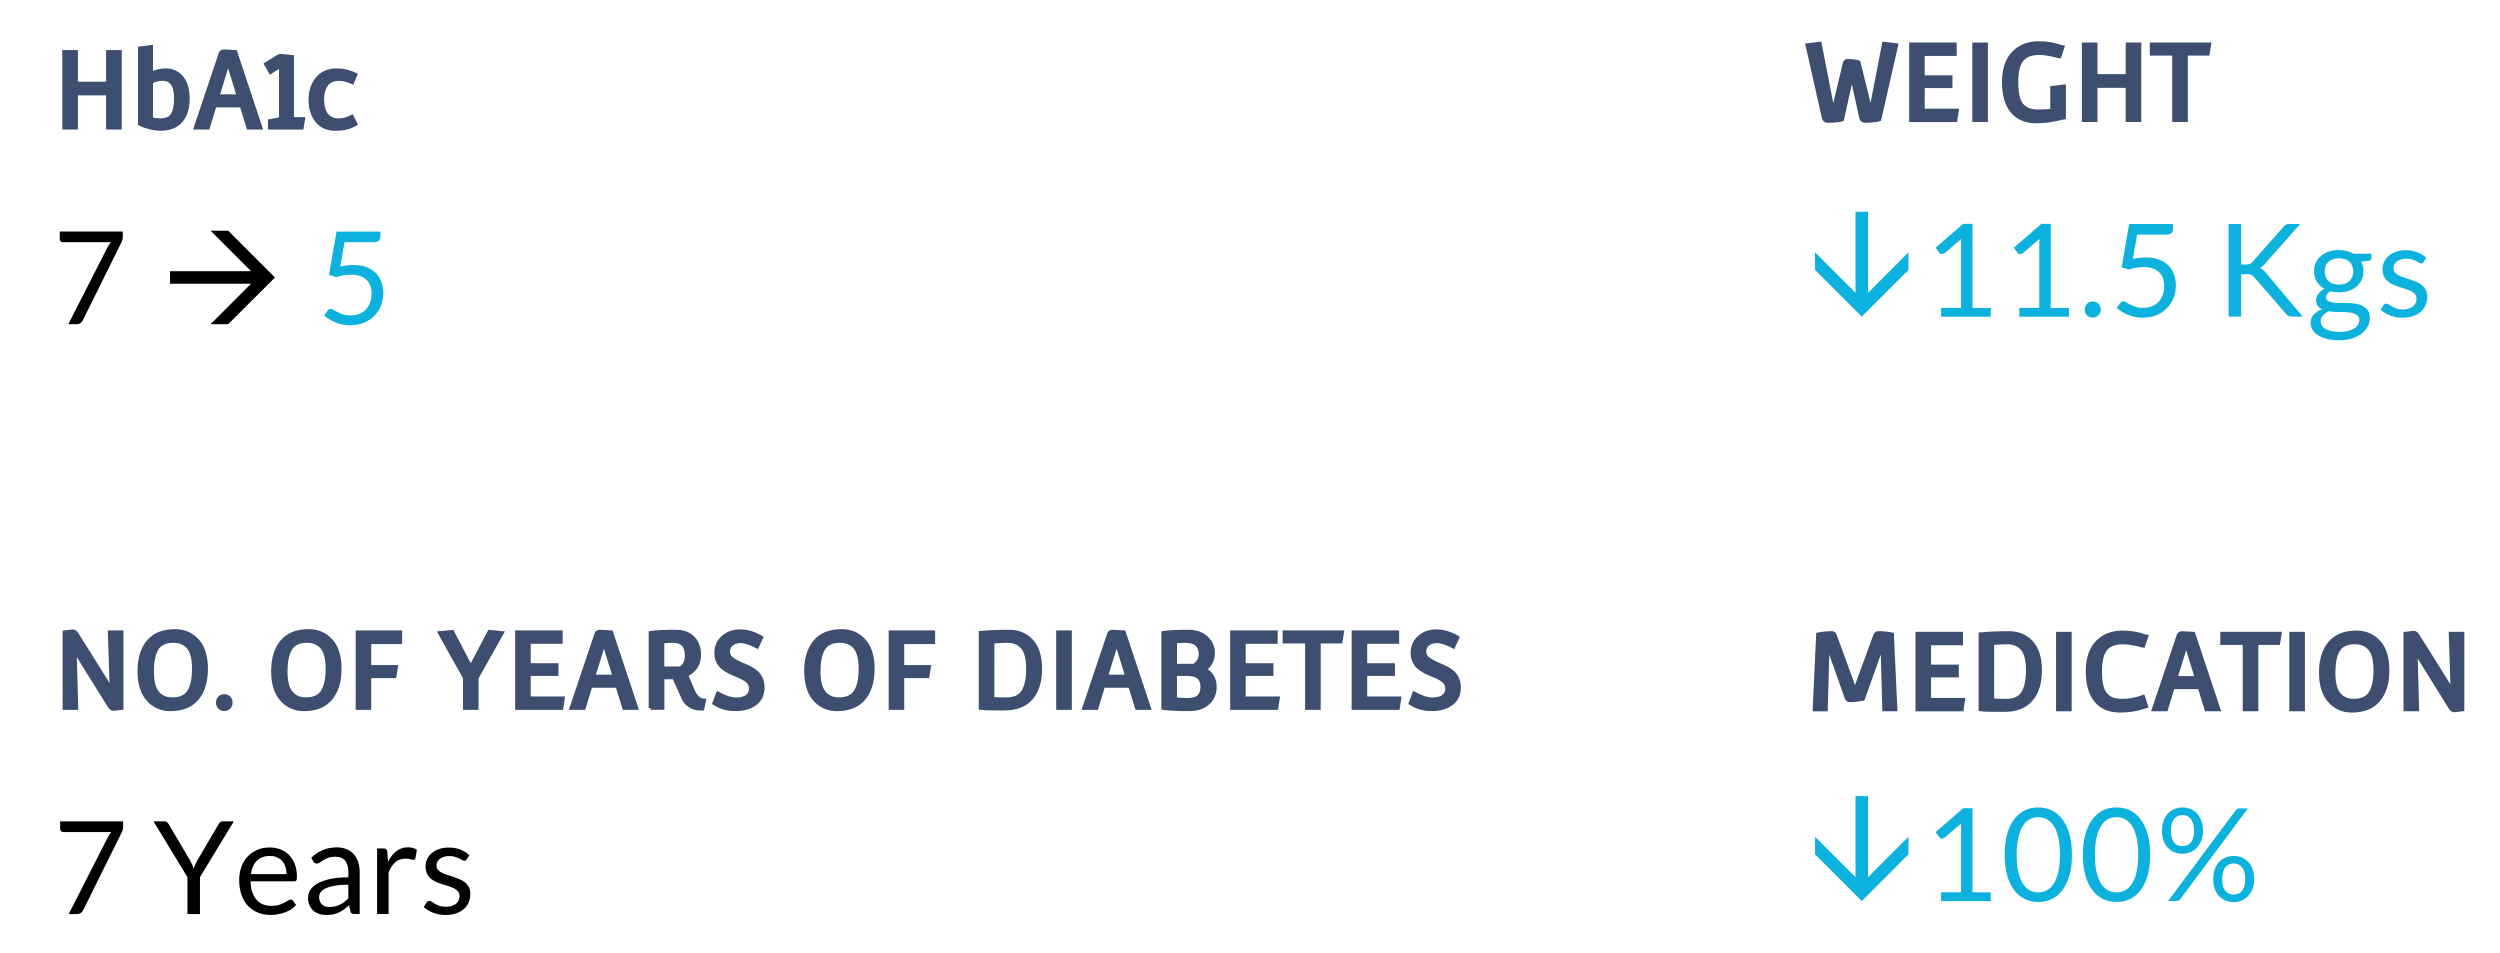 <?xml version="1.0" encoding="utf-8"?>
<!-- Generator: Adobe Illustrator 26.2.1, SVG Export Plug-In . SVG Version: 6.00 Build 0)  -->
<svg version="1.1" id="Layer_1" xmlns="http://www.w3.org/2000/svg" xmlns:xlink="http://www.w3.org/1999/xlink" x="0px" y="0px"
	 viewBox="0 0 522 199" style="enable-background:new 0 0 522 199;" xml:space="preserve">
<style type="text/css">
	.st0{fill:#0CB2DD;}
	.st1{fill:#3D4E70;stroke:#3D4E70;stroke-width:0.75;stroke-miterlimit:10;}
</style>
<g>
	<path class="st1" d="M13.38,26.67V10.83h2.51v6.6h6.64v-6.6h2.51v15.84h-2.51v-7.13h-6.64v7.13H13.38z"/>
	<path class="st1" d="M29.19,25.88v-15.8l2.38-0.31v5.59c0.97-0.47,2-0.7,3.1-0.7c1.32,0,2.41,0.51,3.27,1.54
		c0.86,1.03,1.29,2.51,1.29,4.44s-0.48,3.47-1.44,4.6c-0.96,1.13-2.4,1.69-4.32,1.69c-0.72,0-1.49-0.11-2.32-0.34
		C30.31,26.37,29.66,26.13,29.19,25.88z M36.72,20.63c0-1.46-0.24-2.51-0.72-3.16s-1.15-0.97-2.03-0.97s-1.68,0.21-2.4,0.62v7.68
		c0.5,0.19,1.14,0.29,1.94,0.29c1.2,0,2.04-0.38,2.51-1.13C36.48,23.2,36.72,22.09,36.72,20.63z"/>
	<path class="st1" d="M40.83,26.67l5.21-15.51c0.12-0.31,0.37-0.46,0.77-0.46c0.16,0,0.95,0.04,2.35,0.13l5.26,15.84h-2.57
		l-1.43-4.62h-5.57l-1.41,4.62H40.83z M45.45,20.07h4.36l-2.2-7.13v0.13L45.45,20.07z"/>
	<path class="st1" d="M56.32,26.67v-1.41l2.31-0.44V13.72l-2.16,1.36l-0.95-1.69l2.16-1.36c0.4-0.26,0.74-0.4,1.03-0.4L61,11.87
		v12.96h2.33l-0.31,1.85H56.32z"/>
	<path class="st1" d="M70.04,26.94c-1.68,0-2.97-0.57-3.88-1.72c-0.91-1.14-1.36-2.61-1.36-4.39c0-1.78,0.48-3.26,1.45-4.42
		c0.97-1.17,2.31-1.75,4.03-1.75c1.44,0,2.76,0.31,3.96,0.92l-0.66,1.61c-1-0.45-1.94-0.68-2.82-0.68c-1.17,0-2.04,0.39-2.61,1.17
		c-0.56,0.78-0.85,1.75-0.85,2.93c0,2.99,1.16,4.49,3.48,4.49c0.87,0,1.77-0.25,2.71-0.75l0.77,1.54
		C73.12,26.59,71.72,26.94,70.04,26.94z"/>
	<path d="M25.63,48.34v1.08c0,0.31-0.03,0.56-0.1,0.76c-0.07,0.2-0.14,0.36-0.21,0.5l-8.01,16.16c-0.12,0.23-0.28,0.43-0.49,0.6
		s-0.49,0.25-0.84,0.25h-1.71l8.13-15.96c0.12-0.22,0.24-0.43,0.36-0.62s0.26-0.37,0.41-0.54h-10.1c-0.15,0-0.29-0.06-0.41-0.18
		c-0.12-0.12-0.18-0.26-0.18-0.41v-1.63H25.63z"/>
	<path d="M47.64,67.69h-3.67l8.45-8.45H35.5v-2.61h16.93l-8.45-8.45h3.67l9.76,9.76L47.64,67.69z"/>
	<path class="st0" d="M79.43,49.4c0,0.34-0.11,0.62-0.32,0.84c-0.22,0.22-0.58,0.33-1.09,0.33h-6.08l-0.89,5.08
		c1.01-0.22,1.94-0.32,2.79-0.32c1.01,0,1.9,0.15,2.67,0.45s1.42,0.71,1.94,1.23s0.92,1.14,1.18,1.85c0.27,0.71,0.4,1.48,0.4,2.32
		c0,1.03-0.18,1.95-0.54,2.78s-0.85,1.54-1.48,2.13c-0.63,0.59-1.36,1.04-2.21,1.36c-0.85,0.31-1.76,0.47-2.74,0.47
		c-0.57,0-1.11-0.06-1.63-0.17s-1.01-0.26-1.46-0.45c-0.45-0.19-0.87-0.41-1.26-0.65c-0.39-0.24-0.73-0.5-1.03-0.77l0.73-1.03
		c0.16-0.23,0.38-0.35,0.65-0.35c0.17,0,0.37,0.07,0.6,0.21s0.51,0.29,0.83,0.47c0.32,0.17,0.7,0.33,1.14,0.47s0.96,0.21,1.56,0.21
		c0.68,0,1.28-0.11,1.82-0.32c0.54-0.22,1-0.52,1.38-0.92c0.38-0.4,0.68-0.88,0.88-1.44c0.21-0.56,0.31-1.18,0.31-1.88
		c0-0.6-0.09-1.15-0.26-1.63c-0.18-0.49-0.44-0.9-0.8-1.24c-0.36-0.34-0.8-0.61-1.33-0.8c-0.53-0.19-1.15-0.28-1.86-0.28
		c-0.49,0-0.99,0.04-1.51,0.12s-1.06,0.21-1.62,0.39l-1.51-0.45l1.57-9.05h9.17V49.4z"/>
	<path class="st1" d="M380.77,24.55l-3.41-15.14l2.62-0.31l2.77,14.19l2.42-10.12c0.07-0.32,0.3-0.48,0.69-0.48s0.83,0.04,1.31,0.11
		c0.48,0.07,0.79,0.14,0.92,0.2l2.53,10.21l2.73-14.1l2.62,0.31l-3.54,15.53c-0.16,0.07-0.57,0.14-1.21,0.21
		c-0.65,0.07-1.22,0.1-1.73,0.1s-0.81-0.23-0.91-0.7l-1.91-8.73l-2.02,9.13c-0.16,0.07-0.57,0.14-1.22,0.21
		c-0.65,0.07-1.24,0.1-1.75,0.1S380.86,25.02,380.77,24.55z"/>
	<path class="st1" d="M399.01,25.1V9.26h9.17v2.05h-6.67v4.8h5.79v1.91h-5.79v5.04h7.11l-0.31,2.05H399.01z"/>
	<path class="st1" d="M412.19,25.1V9.26h2.51V25.1H412.19z"/>
	<path class="st1" d="M418.39,17.11c0-3.31,1.07-5.65,3.21-7.02c1.13-0.73,2.51-1.1,4.16-1.1c1.63,0,3.16,0.26,4.6,0.79
		c0.19,0.07,0.29,0.11,0.31,0.11l-0.64,1.94c-0.01,0-0.11-0.03-0.3-0.08c-0.18-0.05-0.37-0.1-0.55-0.15
		c-0.18-0.05-0.42-0.11-0.71-0.17c-0.29-0.06-0.57-0.11-0.84-0.15c-0.59-0.12-1.21-0.18-1.87-0.18c-1.64,0-2.84,0.46-3.6,1.39
		c-0.75,0.92-1.13,2.48-1.13,4.66c0,2.48,0.43,4.14,1.3,4.97c0.44,0.43,0.92,0.72,1.45,0.88c0.53,0.16,1.15,0.24,1.87,0.24
		s1.66-0.05,2.82-0.15v-4.77l2.51-0.29v6.49c-0.01,0-0.15,0.03-0.42,0.1c-0.26,0.07-0.51,0.12-0.73,0.18
		c-0.22,0.05-0.52,0.11-0.91,0.19s-0.76,0.14-1.11,0.2c-0.88,0.12-1.75,0.18-2.6,0.18c-2.19,0-3.87-0.7-5.05-2.09
		C418.98,21.88,418.39,19.82,418.39,17.11z"/>
	<path class="st1" d="M435.07,25.1V9.26h2.51v6.6h6.64v-6.6h2.51V25.1h-2.51v-7.13h-6.64v7.13H435.07z"/>
	<path class="st1" d="M453.94,25.1V11.24h-4.69V9.26h12.06L461,11.24h-4.55V25.1H453.94z"/>
	<path class="st0" d="M388.74,66.11l-9.76-9.76v-3.67l8.45,8.45V44.21h2.61v16.93l8.45-8.45v3.67L388.74,66.11z"/>
	<path class="st0" d="M405.31,64.28h4.16V51.09c0-0.4,0.01-0.8,0.04-1.2l-3.46,2.96c-0.09,0.07-0.18,0.12-0.27,0.16
		c-0.09,0.03-0.17,0.05-0.26,0.05c-0.14,0-0.26-0.03-0.37-0.09c-0.11-0.06-0.19-0.13-0.24-0.21l-0.76-1.04l5.75-4.98h1.96v17.55
		h3.81v1.84h-10.37V64.28z"/>
	<path class="st0" d="M421.64,64.28h4.16V51.09c0-0.4,0.01-0.8,0.04-1.2l-3.46,2.96c-0.09,0.07-0.18,0.12-0.27,0.16
		c-0.09,0.03-0.17,0.05-0.26,0.05c-0.14,0-0.26-0.03-0.37-0.09c-0.11-0.06-0.19-0.13-0.24-0.21l-0.76-1.04l5.75-4.98h1.96v17.55
		h3.81v1.84h-10.37V64.28z"/>
	<path class="st0" d="M435.29,64.63c0-0.23,0.04-0.45,0.13-0.66c0.08-0.21,0.2-0.39,0.35-0.54c0.15-0.15,0.33-0.27,0.53-0.36
		s0.43-0.14,0.66-0.14c0.23,0,0.45,0.05,0.66,0.14s0.39,0.21,0.54,0.36c0.15,0.15,0.27,0.33,0.36,0.54
		c0.09,0.21,0.13,0.43,0.13,0.66c0,0.24-0.04,0.47-0.13,0.67c-0.08,0.2-0.2,0.38-0.36,0.53c-0.15,0.15-0.33,0.27-0.54,0.36
		s-0.43,0.13-0.66,0.13c-0.23,0-0.46-0.04-0.66-0.13s-0.38-0.2-0.53-0.36c-0.15-0.15-0.27-0.33-0.35-0.53
		C435.33,65.09,435.29,64.87,435.29,64.63z"/>
	<path class="st0" d="M453.71,47.82c0,0.34-0.11,0.62-0.32,0.84c-0.22,0.22-0.58,0.33-1.09,0.33h-6.07l-0.89,5.08
		c1.01-0.22,1.94-0.32,2.79-0.32c1.01,0,1.9,0.15,2.67,0.45s1.42,0.71,1.94,1.23c0.52,0.52,0.92,1.14,1.18,1.85s0.4,1.48,0.4,2.32
		c0,1.03-0.18,1.95-0.54,2.78s-0.85,1.54-1.48,2.13c-0.62,0.59-1.36,1.04-2.21,1.36s-1.76,0.47-2.74,0.47
		c-0.57,0-1.11-0.06-1.63-0.17c-0.52-0.11-1.01-0.26-1.46-0.45c-0.45-0.19-0.87-0.41-1.25-0.65c-0.39-0.24-0.73-0.5-1.03-0.77
		l0.73-1.03c0.16-0.23,0.38-0.35,0.65-0.35c0.17,0,0.37,0.07,0.6,0.21s0.51,0.29,0.83,0.47c0.32,0.17,0.7,0.33,1.14,0.47
		c0.44,0.14,0.96,0.21,1.56,0.21c0.67,0,1.28-0.11,1.82-0.32c0.54-0.22,1-0.52,1.38-0.92c0.38-0.4,0.68-0.88,0.88-1.44
		c0.21-0.56,0.31-1.18,0.31-1.88c0-0.6-0.09-1.15-0.26-1.63c-0.17-0.49-0.44-0.9-0.8-1.24c-0.36-0.34-0.8-0.61-1.33-0.8
		s-1.15-0.28-1.86-0.28c-0.49,0-0.99,0.04-1.51,0.12c-0.52,0.08-1.06,0.21-1.62,0.39l-1.51-0.45l1.57-9.05h9.17V47.82z"/>
	<path class="st0" d="M467.95,55.24h0.99c0.34,0,0.61-0.04,0.82-0.13c0.2-0.09,0.39-0.23,0.57-0.44l6.44-7.29
		c0.2-0.22,0.39-0.38,0.57-0.48c0.18-0.09,0.42-0.14,0.71-0.14h2.23l-7.37,8.33c-0.19,0.21-0.37,0.38-0.53,0.53
		c-0.17,0.14-0.34,0.26-0.53,0.35c0.25,0.08,0.47,0.2,0.66,0.36c0.19,0.16,0.39,0.36,0.59,0.61l7.7,9.17h-2.27
		c-0.17,0-0.32-0.01-0.43-0.04c-0.12-0.03-0.22-0.06-0.3-0.11c-0.09-0.04-0.17-0.1-0.24-0.18c-0.07-0.07-0.14-0.15-0.22-0.23
		l-6.68-7.68c-0.1-0.11-0.19-0.2-0.28-0.28c-0.08-0.08-0.18-0.14-0.3-0.2s-0.24-0.09-0.39-0.11s-0.33-0.03-0.55-0.03h-1.19v8.86
		h-2.61V46.77h2.61V55.24z"/>
	<path class="st0" d="M488.36,52.21c0.59,0,1.15,0.06,1.67,0.2c0.52,0.13,0.99,0.32,1.41,0.57h3.71v0.89c0,0.3-0.19,0.49-0.57,0.57
		l-1.55,0.22c0.31,0.58,0.46,1.24,0.46,1.96c0,0.67-0.13,1.27-0.38,1.82c-0.26,0.54-0.61,1.01-1.07,1.4
		c-0.45,0.39-0.99,0.68-1.62,0.89c-0.62,0.21-1.31,0.31-2.06,0.31c-0.64,0-1.24-0.08-1.81-0.23c-0.29,0.19-0.51,0.39-0.66,0.6
		s-0.22,0.42-0.22,0.63c0,0.33,0.13,0.59,0.39,0.76c0.26,0.17,0.61,0.3,1.04,0.37c0.43,0.07,0.92,0.11,1.47,0.11
		c0.55,0,1.11,0,1.68,0c0.57,0,1.13,0.05,1.68,0.15c0.55,0.1,1.04,0.26,1.47,0.49c0.43,0.23,0.78,0.54,1.04,0.94
		s0.39,0.92,0.39,1.56c0,0.59-0.15,1.17-0.44,1.72c-0.29,0.56-0.71,1.05-1.26,1.48c-0.55,0.43-1.22,0.78-2.01,1.04
		c-0.79,0.26-1.69,0.39-2.69,0.39s-1.87-0.1-2.63-0.3c-0.75-0.2-1.37-0.46-1.87-0.8c-0.5-0.33-0.87-0.72-1.11-1.16
		c-0.25-0.44-0.37-0.89-0.37-1.37c0-0.68,0.21-1.25,0.64-1.72c0.43-0.47,1.01-0.85,1.76-1.13c-0.39-0.18-0.7-0.42-0.92-0.72
		c-0.23-0.3-0.34-0.7-0.34-1.21c0-0.2,0.04-0.4,0.11-0.61s0.18-0.42,0.33-0.63c0.15-0.21,0.33-0.4,0.55-0.59
		c0.22-0.19,0.47-0.35,0.76-0.5c-0.67-0.38-1.2-0.88-1.59-1.5c-0.38-0.63-0.57-1.36-0.57-2.19c0-0.67,0.13-1.27,0.38-1.82
		c0.26-0.54,0.61-1.01,1.07-1.39c0.46-0.38,1.01-0.68,1.64-0.88C486.91,52.31,487.6,52.21,488.36,52.21z M492.62,66.81
		c0-0.35-0.09-0.63-0.28-0.84c-0.19-0.21-0.45-0.37-0.77-0.49c-0.32-0.11-0.7-0.2-1.12-0.25c-0.42-0.06-0.87-0.08-1.34-0.08
		c-0.47,0-0.94,0-1.43,0s-0.95-0.06-1.39-0.18c-0.51,0.24-0.93,0.54-1.25,0.89c-0.32,0.35-0.48,0.77-0.48,1.26
		c0,0.31,0.08,0.59,0.24,0.86c0.16,0.27,0.4,0.5,0.72,0.69s0.73,0.35,1.22,0.46c0.49,0.11,1.07,0.17,1.74,0.17
		c0.65,0,1.23-0.06,1.74-0.18c0.51-0.12,0.95-0.29,1.3-0.51c0.36-0.22,0.63-0.48,0.82-0.79C492.53,67.51,492.62,67.17,492.62,66.81z
		 M488.36,59.43c0.49,0,0.92-0.07,1.29-0.2c0.37-0.14,0.69-0.32,0.94-0.57c0.25-0.24,0.44-0.53,0.57-0.87s0.19-0.71,0.19-1.11
		c0-0.84-0.25-1.5-0.76-2c-0.51-0.49-1.25-0.74-2.22-0.74c-0.96,0-1.7,0.25-2.21,0.74c-0.51,0.5-0.76,1.16-0.76,2
		c0,0.4,0.07,0.78,0.2,1.11c0.13,0.34,0.32,0.63,0.57,0.87c0.25,0.24,0.56,0.43,0.93,0.57C487.46,59.36,487.88,59.43,488.36,59.43z"
		/>
	<path class="st0" d="M506.06,54.69c-0.11,0.2-0.27,0.3-0.5,0.3c-0.14,0-0.29-0.05-0.46-0.15s-0.38-0.21-0.63-0.33
		c-0.25-0.12-0.54-0.23-0.88-0.34c-0.34-0.1-0.75-0.16-1.21-0.16c-0.4,0-0.77,0.05-1.09,0.16c-0.32,0.1-0.6,0.25-0.83,0.43
		c-0.23,0.18-0.4,0.39-0.53,0.63c-0.12,0.24-0.18,0.5-0.18,0.78c0,0.35,0.1,0.64,0.3,0.88c0.2,0.23,0.47,0.44,0.8,0.61
		s0.71,0.32,1.13,0.45c0.42,0.13,0.86,0.27,1.3,0.42c0.45,0.15,0.88,0.31,1.3,0.49c0.42,0.18,0.8,0.41,1.13,0.68
		c0.33,0.27,0.6,0.6,0.8,0.99c0.2,0.39,0.3,0.86,0.3,1.41c0,0.63-0.11,1.21-0.34,1.75c-0.23,0.54-0.56,1-1,1.39
		c-0.44,0.39-0.98,0.7-1.62,0.92c-0.64,0.23-1.38,0.34-2.21,0.34c-0.95,0-1.82-0.16-2.59-0.47c-0.77-0.31-1.43-0.71-1.97-1.19
		l0.57-0.92c0.07-0.12,0.16-0.21,0.26-0.27c0.1-0.06,0.23-0.09,0.39-0.09s0.33,0.06,0.51,0.19c0.18,0.13,0.4,0.27,0.65,0.42
		c0.26,0.15,0.57,0.29,0.93,0.42c0.36,0.13,0.82,0.19,1.37,0.19c0.47,0,0.88-0.06,1.23-0.18s0.64-0.29,0.88-0.49
		c0.23-0.21,0.41-0.45,0.52-0.72c0.11-0.27,0.17-0.56,0.17-0.86c0-0.38-0.1-0.69-0.3-0.94c-0.2-0.25-0.47-0.46-0.8-0.63
		c-0.33-0.18-0.71-0.33-1.14-0.46c-0.43-0.13-0.86-0.27-1.31-0.41s-0.88-0.31-1.31-0.49s-0.81-0.42-1.14-0.7s-0.6-0.62-0.8-1.03
		c-0.2-0.41-0.3-0.91-0.3-1.49c0-0.52,0.11-1.02,0.32-1.51s0.53-0.9,0.95-1.27c0.41-0.36,0.92-0.65,1.53-0.87
		c0.6-0.22,1.29-0.32,2.07-0.32c0.9,0,1.71,0.14,2.42,0.43c0.72,0.28,1.33,0.67,1.86,1.17L506.06,54.69z"/>
	<path class="st1" d="M378.86,148.14l0.73-15.69c1-0.19,1.97-0.29,2.9-0.29c0.29,0,0.51,0.16,0.64,0.48l4.2,11.48l4.2-11.48
		c0.13-0.32,0.34-0.48,0.64-0.48c1.06,0,2.02,0.1,2.9,0.29l0.73,15.69h-2.4l-0.37-13.49L389,145.94c-1.23,0.21-2.08,0.31-2.55,0.31
		c-0.47,0-0.76-0.16-0.88-0.48l-3.94-11.11l-0.37,13.49H378.86z"/>
	<path class="st1" d="M400.33,148.14V132.3h9.17v2.05h-6.67v4.8h5.79v1.91h-5.79v5.04h7.11l-0.31,2.05H400.33z"/>
	<path class="st1" d="M413.51,148.14v-15.73c1.77-0.16,3.78-0.24,6.01-0.24c1.89,0,3.44,0.65,4.65,1.96s1.81,3.25,1.81,5.84
		s-0.62,4.62-1.87,6.09c-1.25,1.47-3.15,2.21-5.72,2.21S414.2,148.23,413.51,148.14z M416.01,146.21c0.88,0.06,1.85,0.09,2.9,0.09
		c1.66,0,2.82-0.54,3.49-1.62c0.67-1.08,1-2.66,1-4.74c0-2.08-0.38-3.57-1.13-4.46c-0.75-0.89-1.81-1.33-3.16-1.33
		c-0.6,0-1.64,0.04-3.1,0.13V146.21z"/>
	<path class="st1" d="M429.68,148.14V132.3h2.51v15.84H429.68z"/>
	<path class="st1" d="M435.88,140.16c0-3.31,1.07-5.65,3.21-7.02c1.13-0.73,2.51-1.1,4.16-1.1c1.63,0,3.16,0.26,4.6,0.79
		c0.19,0.07,0.29,0.11,0.31,0.11l-0.64,1.94c-0.01,0-0.11-0.03-0.3-0.08c-0.18-0.05-0.37-0.1-0.55-0.15
		c-0.18-0.05-0.42-0.11-0.71-0.17c-0.29-0.06-0.57-0.11-0.84-0.15c-0.59-0.12-1.21-0.18-1.87-0.18c-1.64,0-2.84,0.46-3.6,1.39
		c-0.75,0.92-1.13,2.48-1.13,4.66c0,2.48,0.43,4.14,1.3,4.97c0.44,0.42,0.92,0.72,1.45,0.88s1.17,0.24,1.91,0.24
		c1.36,0,2.81-0.27,4.33-0.81l0.64,2l-0.57,0.18c-1.58,0.5-3.21,0.75-4.88,0.75c-2.19,0-3.87-0.7-5.05-2.09
		C436.47,144.92,435.88,142.87,435.88,140.16z"/>
	<path class="st1" d="M449.67,148.14l5.21-15.51c0.12-0.31,0.37-0.46,0.77-0.46c0.16,0,0.95,0.04,2.35,0.13l5.26,15.84h-2.57
		l-1.43-4.62h-5.57l-1.41,4.62H449.67z M454.29,141.54h4.36l-2.2-7.13v0.13L454.29,141.54z"/>
	<path class="st1" d="M468.66,148.14v-13.86h-4.69v-1.98h12.06l-0.31,1.98h-4.55v13.86H468.66z"/>
	<path class="st1" d="M478.38,148.14V132.3h2.51v15.84H478.38z"/>
	<path class="st1" d="M491.05,148.41c-1.86,0-3.41-0.68-4.63-2.04c-1.22-1.36-1.84-3.34-1.84-5.94s0.62-4.65,1.87-6.15
		c1.25-1.5,3.12-2.24,5.61-2.24c1.88,0,3.42,0.67,4.64,2.01c1.22,1.34,1.83,3.31,1.83,5.92s-0.62,4.66-1.87,6.17
		C495.42,147.65,493.55,148.41,491.05,148.41z M491.47,146.29c1.66,0,2.82-0.54,3.49-1.62c0.67-1.08,1-2.66,1-4.74
		c0-2.08-0.38-3.57-1.13-4.46c-0.75-0.89-1.81-1.33-3.16-1.33c-1.69,0-2.86,0.58-3.52,1.74c-0.6,1.07-0.9,2.62-0.9,4.65
		s0.37,3.5,1.12,4.4C489.12,145.84,490.15,146.29,491.47,146.29z"/>
	<path class="st1" d="M514.18,148.14l-1.72,0.2c-0.31,0-0.58-0.18-0.81-0.55l-7.24-11.64l0.33,11.99h-2.51V132.3l1.72-0.2
		c0.32,0,0.6,0.18,0.84,0.55l7.28,11.62l-0.4-11.97h2.51V148.14z"/>
	<path class="st0" d="M388.74,188.14l-9.76-9.76v-3.67l8.45,8.45v-16.93h2.61v16.93l8.45-8.45v3.67L388.74,188.14z"/>
	<path class="st0" d="M405.31,186.31h4.16v-13.19c0-0.4,0.01-0.8,0.04-1.2l-3.46,2.96c-0.09,0.07-0.18,0.12-0.27,0.16
		s-0.17,0.05-0.26,0.05c-0.14,0-0.26-0.03-0.37-0.09c-0.11-0.06-0.19-0.13-0.24-0.21l-0.76-1.04l5.75-4.98h1.96v17.55h3.81v1.84
		h-10.37V186.31z"/>
	<path class="st0" d="M432.62,178.48c0,1.69-0.18,3.16-0.55,4.39c-0.37,1.24-0.86,2.26-1.49,3.07c-0.63,0.81-1.38,1.41-2.23,1.81
		c-0.86,0.4-1.78,0.59-2.76,0.59c-0.99,0-1.91-0.2-2.76-0.59c-0.85-0.4-1.59-1-2.22-1.81c-0.63-0.81-1.12-1.83-1.49-3.07
		c-0.36-1.24-0.54-2.7-0.54-4.39s0.18-3.16,0.54-4.4c0.36-1.24,0.86-2.27,1.49-3.08s1.37-1.42,2.22-1.82
		c0.85-0.4,1.77-0.59,2.76-0.59c0.98,0,1.9,0.2,2.76,0.59c0.86,0.4,1.6,1,2.23,1.82s1.13,1.84,1.49,3.08
		C432.44,175.32,432.62,176.78,432.62,178.48z M430.12,178.48c0-1.48-0.12-2.72-0.37-3.72c-0.25-1-0.58-1.81-1-2.42
		c-0.42-0.61-0.9-1.05-1.45-1.32c-0.55-0.26-1.12-0.4-1.71-0.4s-1.17,0.13-1.71,0.4c-0.55,0.27-1.03,0.7-1.44,1.32
		s-0.74,1.42-0.99,2.42c-0.25,1-0.37,2.24-0.37,3.72c0,1.48,0.12,2.71,0.37,3.71c0.25,1,0.58,1.8,0.99,2.42s0.9,1.05,1.44,1.32
		s1.12,0.4,1.71,0.4s1.17-0.13,1.71-0.4c0.55-0.27,1.03-0.7,1.45-1.32c0.42-0.61,0.75-1.42,1-2.42
		C430,181.19,430.12,179.95,430.12,178.48z"/>
	<path class="st0" d="M448.95,178.48c0,1.69-0.18,3.16-0.55,4.39c-0.37,1.24-0.86,2.26-1.49,3.07c-0.63,0.81-1.38,1.41-2.23,1.81
		c-0.86,0.4-1.78,0.59-2.76,0.59c-0.99,0-1.91-0.2-2.76-0.59c-0.85-0.4-1.59-1-2.22-1.81c-0.63-0.81-1.12-1.83-1.49-3.07
		c-0.36-1.24-0.54-2.7-0.54-4.39s0.18-3.16,0.54-4.4c0.36-1.24,0.86-2.27,1.49-3.08s1.37-1.42,2.22-1.82
		c0.85-0.4,1.77-0.59,2.76-0.59c0.98,0,1.9,0.2,2.76,0.59c0.86,0.4,1.6,1,2.23,1.82s1.13,1.84,1.49,3.08
		C448.77,175.32,448.95,176.78,448.95,178.48z M446.46,178.48c0-1.48-0.12-2.72-0.37-3.72c-0.25-1-0.58-1.81-1-2.42
		c-0.42-0.61-0.9-1.05-1.45-1.32c-0.55-0.26-1.12-0.4-1.71-0.4s-1.17,0.13-1.71,0.4c-0.55,0.27-1.03,0.7-1.44,1.32
		s-0.74,1.42-0.99,2.42c-0.25,1-0.37,2.24-0.37,3.72c0,1.48,0.12,2.71,0.37,3.71c0.25,1,0.58,1.8,0.99,2.42s0.9,1.05,1.44,1.32
		s1.12,0.4,1.71,0.4s1.17-0.13,1.71-0.4c0.55-0.27,1.03-0.7,1.45-1.32c0.42-0.61,0.75-1.42,1-2.42
		C446.33,181.19,446.46,179.95,446.46,178.48z"/>
	<path class="st0" d="M459.98,173.47c0,0.76-0.12,1.43-0.35,2.03s-0.55,1.1-0.94,1.51c-0.39,0.41-0.85,0.72-1.37,0.94
		c-0.52,0.22-1.07,0.32-1.63,0.32c-0.61,0-1.18-0.11-1.69-0.32c-0.52-0.22-0.97-0.53-1.36-0.94c-0.39-0.41-0.69-0.91-0.9-1.51
		s-0.32-1.28-0.32-2.03c0-0.77,0.11-1.46,0.32-2.07c0.22-0.6,0.52-1.11,0.9-1.53s0.84-0.73,1.36-0.95c0.52-0.22,1.08-0.32,1.69-0.32
		c0.6,0,1.17,0.11,1.69,0.32c0.53,0.22,0.98,0.53,1.36,0.95c0.38,0.41,0.68,0.92,0.9,1.53
		C459.87,172.01,459.98,172.69,459.98,173.47z M466.75,169.28c0.12-0.15,0.24-0.27,0.37-0.36c0.13-0.09,0.3-0.13,0.52-0.13h1.73
		l-14.13,18.95c-0.09,0.12-0.2,0.21-0.32,0.28c-0.13,0.07-0.27,0.11-0.45,0.11h-1.78L466.75,169.28z M458.11,173.47
		c0-0.59-0.06-1.1-0.19-1.51s-0.3-0.75-0.52-1.02c-0.22-0.26-0.48-0.46-0.77-0.57c-0.29-0.12-0.61-0.18-0.94-0.18
		c-0.33,0-0.65,0.06-0.94,0.18c-0.29,0.12-0.55,0.31-0.76,0.57c-0.22,0.27-0.38,0.61-0.51,1.02c-0.12,0.41-0.18,0.92-0.18,1.51
		c0,0.58,0.06,1.08,0.18,1.49c0.12,0.41,0.29,0.74,0.51,1c0.22,0.26,0.47,0.44,0.76,0.55c0.29,0.11,0.6,0.17,0.94,0.17
		c0.33,0,0.65-0.06,0.94-0.17c0.29-0.11,0.55-0.3,0.77-0.55c0.22-0.26,0.39-0.59,0.52-1S458.11,174.05,458.11,173.47z
		 M470.67,183.58c0,0.76-0.12,1.43-0.35,2.03c-0.23,0.59-0.55,1.1-0.94,1.5c-0.39,0.41-0.85,0.72-1.36,0.94s-1.06,0.32-1.63,0.32
		c-0.61,0-1.18-0.11-1.69-0.32s-0.97-0.53-1.36-0.94c-0.39-0.41-0.69-0.91-0.9-1.5c-0.22-0.59-0.32-1.27-0.32-2.03
		c0-0.77,0.11-1.46,0.32-2.07c0.22-0.61,0.52-1.12,0.9-1.53c0.39-0.41,0.84-0.73,1.36-0.94s1.08-0.32,1.69-0.32
		c0.6,0,1.17,0.11,1.69,0.32c0.52,0.22,0.98,0.53,1.36,0.94c0.39,0.41,0.69,0.92,0.9,1.53
		C470.57,182.12,470.67,182.81,470.67,183.58z M468.81,183.58c0-0.59-0.06-1.1-0.19-1.52c-0.13-0.42-0.3-0.76-0.52-1.02
		c-0.22-0.26-0.48-0.45-0.77-0.57c-0.29-0.12-0.61-0.18-0.94-0.18s-0.65,0.06-0.94,0.18c-0.29,0.12-0.55,0.31-0.76,0.57
		c-0.22,0.26-0.38,0.6-0.51,1.02c-0.12,0.42-0.18,0.92-0.18,1.52c0,0.59,0.06,1.08,0.18,1.49c0.12,0.41,0.29,0.74,0.51,0.99
		c0.22,0.26,0.47,0.44,0.76,0.55c0.29,0.11,0.61,0.17,0.94,0.17s0.65-0.06,0.94-0.17c0.29-0.11,0.55-0.3,0.77-0.55
		c0.22-0.26,0.39-0.59,0.52-0.99S468.81,184.17,468.81,183.58z"/>
</g>
<g>
	<g>
		<path class="st1" d="M25.4,147.84l-1.72,0.2c-0.31,0-0.58-0.18-0.81-0.55l-7.24-11.64l0.33,11.99h-2.51V132l1.72-0.2
			c0.32,0,0.6,0.18,0.84,0.55l7.28,11.62L22.89,132h2.51V147.84z"/>
		<path class="st1" d="M35.56,148.11c-1.86,0-3.41-0.68-4.63-2.04c-1.23-1.36-1.84-3.34-1.84-5.94s0.62-4.65,1.87-6.15
			s3.12-2.24,5.61-2.24c1.88,0,3.42,0.67,4.64,2.01s1.83,3.31,1.83,5.92s-0.62,4.66-1.87,6.17S38.06,148.11,35.56,148.11z
			 M35.98,145.99c1.66,0,2.82-0.54,3.49-1.62s1-2.66,1-4.74c0-2.08-0.38-3.57-1.13-4.46c-0.76-0.89-1.81-1.33-3.16-1.33
			c-1.69,0-2.86,0.58-3.52,1.74c-0.6,1.07-0.9,2.62-0.9,4.65s0.37,3.5,1.12,4.4C33.63,145.54,34.66,145.99,35.98,145.99z"/>
		<path class="st1" d="M45.84,147.68c-0.25-0.27-0.37-0.6-0.37-0.98c0-0.38,0.12-0.71,0.37-0.98c0.25-0.27,0.58-0.41,0.99-0.41
			s0.74,0.14,0.99,0.41c0.25,0.27,0.37,0.6,0.37,0.98c0,0.38-0.12,0.71-0.37,0.98c-0.25,0.27-0.58,0.41-0.99,0.41
			S46.09,147.95,45.84,147.68z"/>
		<path class="st1" d="M63.46,148.11c-1.86,0-3.41-0.68-4.63-2.04c-1.23-1.36-1.84-3.34-1.84-5.94s0.62-4.65,1.87-6.15
			s3.12-2.24,5.61-2.24c1.88,0,3.42,0.67,4.64,2.01s1.83,3.31,1.83,5.92s-0.62,4.66-1.87,6.17S65.95,148.11,63.46,148.11z
			 M63.88,145.99c1.66,0,2.82-0.54,3.49-1.62s1-2.66,1-4.74c0-2.08-0.38-3.57-1.13-4.46c-0.76-0.89-1.81-1.33-3.16-1.33
			c-1.69,0-2.86,0.58-3.52,1.74c-0.6,1.07-0.9,2.62-0.9,4.65s0.37,3.5,1.12,4.4C61.52,145.54,62.56,145.99,63.88,145.99z"/>
		<path class="st1" d="M74.64,147.84V132h8.95v2.11h-6.45v5.13h5.57l-0.31,1.98h-5.26v6.62H74.64z"/>
		<path class="st1" d="M97.05,147.84v-6.31l-5.24-9.37l2.62-0.26l3.87,7.39l3.89-7.39l2.62,0.26l-5.26,9.39v6.29H97.05z"/>
		<path class="st1" d="M107.94,147.84V132h9.17v2.05h-6.67v4.8h5.79v1.91h-5.79v5.04h7.11l-0.31,2.05H107.94z"/>
		<path class="st1" d="M119.3,147.84l5.21-15.51c0.12-0.31,0.37-0.46,0.77-0.46c0.16,0,0.95,0.04,2.35,0.13l5.26,15.84h-2.57
			l-1.43-4.62h-5.57l-1.41,4.62H119.3z M123.92,141.24h4.36l-2.2-7.13v0.13L123.92,141.24z"/>
		<path class="st1" d="M135.82,147.84v-15.71c1.14-0.18,2.9-0.26,5.26-0.26c1.58,0,2.8,0.45,3.65,1.35c0.85,0.9,1.28,2.06,1.28,3.46
			c0,0.97-0.23,1.82-0.7,2.56s-1.14,1.3-2.02,1.68l1.47,3.43c0.26,0.6,0.59,1.07,0.99,1.4s0.82,0.5,1.28,0.5l-0.35,1.72h-0.53
			c-0.67,0-1.34-0.18-1.99-0.54c-0.65-0.36-1.14-0.9-1.46-1.62l-1.98-4.38c-0.12,0.01-0.31,0.02-0.57,0.02h-1.8v6.38H135.82z
			 M138.33,139.53h3.7c0.21-0.07,0.43-0.25,0.68-0.53c0.44-0.5,0.66-1.22,0.66-2.16c0-1.99-0.94-2.99-2.82-2.99
			c-0.65,0-1.39,0.04-2.22,0.11V139.53z"/>
		<path class="st1" d="M149.11,146.83l0.77-2.05c1.51,0.82,2.77,1.23,3.79,1.23c1.01,0,1.78-0.2,2.31-0.59
			c0.53-0.4,0.79-0.94,0.79-1.63c0-0.76-0.34-1.37-1.01-1.83c-0.38-0.25-0.7-0.43-0.96-0.55c-0.26-0.12-0.65-0.29-1.19-0.52
			c-0.54-0.23-0.95-0.41-1.24-0.55c-0.29-0.14-0.64-0.34-1.04-0.62c-0.4-0.27-0.71-0.55-0.94-0.82c-0.57-0.69-0.86-1.53-0.86-2.51
			c0-1.36,0.47-2.47,1.42-3.32c0.95-0.85,2.14-1.28,3.58-1.28c0.88,0,1.73,0.15,2.55,0.44c0.82,0.29,1.45,0.59,1.89,0.88l-0.88,1.91
			c-1.44-0.75-2.56-1.12-3.37-1.12s-1.45,0.19-1.94,0.58s-0.73,0.9-0.73,1.53c0,0.7,0.32,1.27,0.95,1.69
			c0.53,0.35,1.14,0.67,1.83,0.97c0.69,0.29,1.18,0.51,1.46,0.64c0.29,0.13,0.65,0.34,1.09,0.64c0.44,0.29,0.78,0.59,1.01,0.88
			c0.59,0.76,0.88,1.66,0.88,2.68c0,1.48-0.53,2.61-1.57,3.4c-1.05,0.79-2.42,1.18-4.12,1.18
			C151.87,148.11,150.38,147.68,149.11,146.83z"/>
		<path class="st1" d="M174.76,148.11c-1.86,0-3.41-0.68-4.63-2.04c-1.22-1.36-1.84-3.34-1.84-5.94s0.62-4.65,1.87-6.15
			c1.25-1.5,3.12-2.24,5.61-2.24c1.88,0,3.42,0.67,4.64,2.01c1.22,1.34,1.83,3.31,1.83,5.92s-0.62,4.66-1.87,6.17
			C179.12,147.35,177.25,148.11,174.76,148.11z M175.17,145.99c1.66,0,2.82-0.54,3.49-1.62c0.67-1.08,1-2.66,1-4.74
			c0-2.08-0.38-3.57-1.13-4.46c-0.75-0.89-1.81-1.33-3.16-1.33c-1.69,0-2.86,0.58-3.52,1.74c-0.6,1.07-0.9,2.62-0.9,4.65
			s0.37,3.5,1.12,4.4C172.82,145.54,173.85,145.99,175.17,145.99z"/>
		<path class="st1" d="M185.93,147.84V132h8.95v2.11h-6.45v5.13h5.57l-0.31,1.98h-5.26v6.62H185.93z"/>
		<path class="st1" d="M204.74,147.84v-15.73c1.77-0.16,3.78-0.24,6.01-0.24c1.89,0,3.44,0.65,4.65,1.96s1.81,3.25,1.81,5.84
			s-0.62,4.62-1.87,6.09c-1.25,1.47-3.15,2.21-5.72,2.21S205.43,147.93,204.74,147.84z M207.25,145.91c0.88,0.06,1.85,0.09,2.9,0.09
			c1.66,0,2.82-0.54,3.49-1.62c0.67-1.08,1-2.66,1-4.74c0-2.08-0.38-3.57-1.13-4.46c-0.75-0.89-1.81-1.33-3.16-1.33
			c-0.6,0-1.64,0.04-3.1,0.13V145.91z"/>
		<path class="st1" d="M220.91,147.84V132h2.51v15.84H220.91z"/>
		<path class="st1" d="M226.35,147.84l5.21-15.51c0.12-0.31,0.37-0.46,0.77-0.46c0.16,0,0.95,0.04,2.35,0.13l5.26,15.84h-2.57
			l-1.43-4.62h-5.57l-1.41,4.62H226.35z M230.97,141.24h4.36l-2.2-7.13v0.13L230.97,141.24z"/>
		<path class="st1" d="M242.87,147.84v-15.71c1.14-0.18,2.9-0.26,5.26-0.26c1.58,0,2.84,0.44,3.77,1.31c0.93,0.87,1.4,1.91,1.4,3.11
			c0,1.48-0.59,2.64-1.76,3.48c1.42,0.78,2.13,2.01,2.13,3.7c0,1.28-0.46,2.37-1.38,3.28s-2.3,1.36-4.15,1.36
			C245.95,148.11,244.19,148.02,242.87,147.84z M245.38,138.98h3.94c0.16-0.13,0.29-0.23,0.38-0.31c0.09-0.07,0.2-0.18,0.32-0.32
			c0.12-0.14,0.22-0.29,0.31-0.45c0.22-0.41,0.33-0.85,0.33-1.32c0-1.82-1.06-2.73-3.19-2.73c-0.45,0-1.15,0.03-2.09,0.09V138.98z
			 M245.38,145.99c1.2,0.09,2.02,0.13,2.46,0.13c1.17,0,2-0.23,2.48-0.7s0.71-1.14,0.71-2.01c0-0.87-0.25-1.53-0.74-1.98
			s-1.33-0.67-2.52-0.67h-2.4V145.99z"/>
		<path class="st1" d="M257.23,147.84V132h9.17v2.05h-6.67v4.8h5.79v1.91h-5.79v5.04h7.11l-0.31,2.05H257.23z"/>
		<path class="st1" d="M272.88,147.84v-13.86h-4.69V132h12.06l-0.31,1.98h-4.55v13.86H272.88z"/>
		<path class="st1" d="M282.6,147.84V132h9.17v2.05h-6.67v4.8h5.79v1.91h-5.79v5.04h7.11l-0.31,2.05H282.6z"/>
		<path class="st1" d="M294.5,146.83l0.77-2.05c1.51,0.82,2.77,1.23,3.78,1.23c1.01,0,1.78-0.2,2.31-0.59
			c0.53-0.4,0.79-0.94,0.79-1.63c0-0.76-0.34-1.37-1.01-1.83c-0.38-0.25-0.7-0.43-0.96-0.55c-0.26-0.12-0.65-0.29-1.19-0.52
			c-0.54-0.23-0.95-0.41-1.24-0.55c-0.29-0.14-0.64-0.34-1.05-0.62c-0.4-0.27-0.71-0.55-0.93-0.82c-0.57-0.69-0.86-1.53-0.86-2.51
			c0-1.36,0.47-2.47,1.42-3.32c0.95-0.85,2.14-1.28,3.58-1.28c0.88,0,1.73,0.15,2.55,0.44c0.82,0.29,1.45,0.59,1.89,0.88l-0.88,1.91
			c-1.44-0.75-2.56-1.12-3.37-1.12s-1.45,0.19-1.94,0.58c-0.48,0.39-0.73,0.9-0.73,1.53c0,0.7,0.32,1.27,0.95,1.69
			c0.53,0.35,1.14,0.67,1.83,0.97c0.69,0.29,1.18,0.51,1.46,0.64c0.29,0.13,0.65,0.34,1.09,0.64c0.44,0.29,0.78,0.59,1.01,0.88
			c0.59,0.76,0.88,1.66,0.88,2.68c0,1.48-0.52,2.61-1.57,3.4c-1.05,0.79-2.42,1.18-4.12,1.18
			C297.27,148.11,295.78,147.68,294.5,146.83z"/>
		<path d="M25.71,171.5v1.08c0,0.31-0.03,0.56-0.1,0.76c-0.07,0.2-0.14,0.37-0.21,0.5l-8.01,16.16c-0.12,0.23-0.28,0.43-0.49,0.6
			c-0.21,0.17-0.49,0.25-0.84,0.25h-1.71l8.13-15.96c0.12-0.22,0.24-0.43,0.36-0.62c0.12-0.19,0.26-0.37,0.41-0.54h-10.1
			c-0.15,0-0.29-0.06-0.41-0.18c-0.12-0.12-0.18-0.26-0.18-0.41v-1.63H25.71z"/>
		<path d="M41.75,183.15v7.7h-2.61v-7.7l-7.09-11.65h2.29c0.23,0,0.42,0.06,0.55,0.18c0.13,0.12,0.25,0.26,0.35,0.43l4.43,7.52
			c0.18,0.32,0.33,0.61,0.45,0.89c0.12,0.28,0.23,0.55,0.33,0.82c0.1-0.28,0.21-0.56,0.32-0.84c0.12-0.28,0.27-0.57,0.45-0.88
			l4.41-7.52c0.08-0.14,0.19-0.28,0.33-0.41c0.14-0.13,0.32-0.2,0.55-0.2h2.32L41.75,183.15z"/>
		<path d="M56.32,176.95c0.82,0,1.58,0.14,2.27,0.41s1.29,0.67,1.8,1.19c0.5,0.52,0.9,1.16,1.18,1.92c0.28,0.76,0.43,1.63,0.43,2.6
			c0,0.38-0.04,0.63-0.12,0.76s-0.23,0.19-0.46,0.19h-9.1c0.02,0.86,0.13,1.62,0.35,2.25c0.22,0.64,0.51,1.17,0.89,1.6
			c0.38,0.43,0.83,0.75,1.35,0.96c0.52,0.21,1.11,0.32,1.76,0.32c0.6,0,1.12-0.07,1.56-0.21s0.81-0.29,1.13-0.45
			c0.31-0.16,0.58-0.31,0.79-0.45s0.39-0.21,0.55-0.21c0.2,0,0.35,0.08,0.46,0.23l0.67,0.88c-0.3,0.36-0.65,0.67-1.07,0.94
			s-0.86,0.48-1.33,0.65c-0.47,0.17-0.96,0.3-1.46,0.38c-0.5,0.09-1,0.13-1.5,0.13c-0.94,0-1.82-0.16-2.61-0.48s-1.48-0.79-2.07-1.4
			s-1.03-1.38-1.36-2.29c-0.32-0.91-0.49-1.95-0.49-3.13c0-0.95,0.15-1.84,0.44-2.67c0.29-0.83,0.71-1.55,1.26-2.15
			c0.55-0.61,1.22-1.08,2.01-1.43C54.44,177.12,55.33,176.95,56.32,176.95z M56.37,178.72c-1.16,0-2.07,0.33-2.74,1.01
			c-0.67,0.67-1.08,1.6-1.24,2.79h7.44c0-0.56-0.08-1.07-0.23-1.53c-0.15-0.46-0.38-0.86-0.67-1.2c-0.3-0.34-0.66-0.6-1.09-0.78
			C57.41,178.81,56.92,178.72,56.37,178.72z"/>
		<path d="M75.09,190.84h-1.07c-0.23,0-0.42-0.04-0.57-0.11c-0.14-0.07-0.24-0.22-0.28-0.46l-0.27-1.27
			c-0.36,0.32-0.71,0.61-1.05,0.87c-0.34,0.26-0.7,0.47-1.08,0.65c-0.38,0.18-0.78,0.31-1.21,0.4c-0.43,0.09-0.9,0.13-1.42,0.13
			c-0.53,0-1.03-0.07-1.49-0.22c-0.46-0.15-0.87-0.37-1.21-0.67c-0.34-0.3-0.61-0.68-0.82-1.13c-0.2-0.46-0.3-1-0.3-1.62
			c0-0.54,0.15-1.06,0.45-1.56c0.3-0.5,0.78-0.95,1.44-1.33c0.66-0.39,1.53-0.71,2.6-0.96c1.07-0.25,2.38-0.37,3.93-0.37v-1.07
			c0-1.07-0.23-1.88-0.68-2.42s-1.13-0.82-2.02-0.82c-0.59,0-1.08,0.07-1.48,0.22s-0.75,0.32-1.04,0.5s-0.54,0.35-0.76,0.5
			s-0.42,0.22-0.63,0.22c-0.16,0-0.3-0.04-0.42-0.13c-0.12-0.09-0.22-0.19-0.29-0.32l-0.43-0.77c0.76-0.73,1.57-1.27,2.44-1.63
			c0.87-0.36,1.84-0.54,2.9-0.54c0.76,0,1.44,0.13,2.04,0.38c0.59,0.25,1.09,0.6,1.5,1.05c0.4,0.45,0.71,0.99,0.92,1.63
			c0.21,0.64,0.31,1.34,0.31,2.11V190.84z M68.86,189.37c0.42,0,0.81-0.04,1.16-0.13s0.68-0.21,0.99-0.36
			c0.31-0.16,0.61-0.35,0.89-0.57c0.28-0.22,0.56-0.48,0.83-0.77v-2.82c-1.11,0-2.05,0.07-2.82,0.21c-0.77,0.14-1.4,0.32-1.89,0.55
			c-0.49,0.23-0.84,0.49-1.06,0.8c-0.22,0.31-0.33,0.65-0.33,1.03c0,0.36,0.06,0.67,0.18,0.94c0.12,0.26,0.27,0.48,0.47,0.65
			c0.2,0.17,0.43,0.29,0.7,0.37S68.54,189.37,68.86,189.37z"/>
		<path d="M78.74,190.84v-13.68h1.38c0.26,0,0.44,0.05,0.54,0.15c0.1,0.1,0.17,0.27,0.2,0.51l0.16,2.13
			c0.47-0.95,1.05-1.7,1.73-2.23s1.5-0.8,2.42-0.8c0.38,0,0.72,0.04,1.03,0.13c0.31,0.08,0.59,0.21,0.85,0.36l-0.31,1.8
			c-0.06,0.22-0.2,0.34-0.42,0.34c-0.13,0-0.32-0.04-0.58-0.13c-0.26-0.08-0.63-0.13-1.09-0.13c-0.84,0-1.54,0.24-2.1,0.73
			s-1.03,1.19-1.41,2.12v8.71H78.74z"/>
		<path d="M97.45,179.42c-0.11,0.2-0.27,0.3-0.5,0.3c-0.13,0-0.29-0.05-0.46-0.15s-0.38-0.21-0.63-0.33
			c-0.25-0.12-0.54-0.23-0.88-0.34c-0.34-0.1-0.75-0.16-1.21-0.16c-0.41,0-0.77,0.05-1.09,0.16c-0.32,0.1-0.6,0.25-0.83,0.42
			c-0.23,0.18-0.41,0.39-0.53,0.63c-0.12,0.24-0.18,0.5-0.18,0.78c0,0.35,0.1,0.64,0.3,0.88c0.2,0.23,0.47,0.44,0.8,0.61
			c0.33,0.17,0.71,0.32,1.13,0.45c0.42,0.13,0.86,0.27,1.3,0.42c0.45,0.15,0.88,0.31,1.3,0.49c0.42,0.18,0.8,0.4,1.13,0.67
			c0.33,0.27,0.6,0.6,0.8,0.99c0.2,0.39,0.3,0.86,0.3,1.41c0,0.63-0.11,1.21-0.34,1.75s-0.56,1-1,1.39s-0.98,0.7-1.62,0.92
			c-0.64,0.22-1.38,0.34-2.21,0.34c-0.95,0-1.82-0.16-2.59-0.47c-0.77-0.31-1.43-0.71-1.97-1.19l0.57-0.92
			c0.07-0.12,0.16-0.21,0.26-0.27c0.1-0.06,0.23-0.09,0.39-0.09c0.16,0,0.33,0.06,0.51,0.19s0.4,0.27,0.65,0.42
			c0.26,0.15,0.57,0.29,0.93,0.42c0.36,0.13,0.82,0.19,1.37,0.19c0.47,0,0.88-0.06,1.23-0.18c0.35-0.12,0.64-0.29,0.88-0.49
			s0.41-0.45,0.52-0.72c0.11-0.27,0.17-0.56,0.17-0.86c0-0.38-0.1-0.69-0.3-0.94c-0.2-0.25-0.47-0.46-0.8-0.63
			c-0.33-0.18-0.71-0.33-1.14-0.46c-0.43-0.13-0.86-0.27-1.31-0.41s-0.88-0.31-1.31-0.49c-0.43-0.18-0.81-0.42-1.14-0.7
			c-0.33-0.28-0.6-0.62-0.8-1.03c-0.2-0.41-0.3-0.91-0.3-1.49c0-0.52,0.11-1.02,0.32-1.5c0.22-0.48,0.53-0.9,0.95-1.27
			c0.41-0.37,0.92-0.66,1.53-0.87c0.6-0.22,1.29-0.32,2.07-0.32c0.9,0,1.71,0.14,2.42,0.43c0.72,0.28,1.33,0.67,1.86,1.17
			L97.45,179.42z"/>
	</g>
</g>
</svg>
